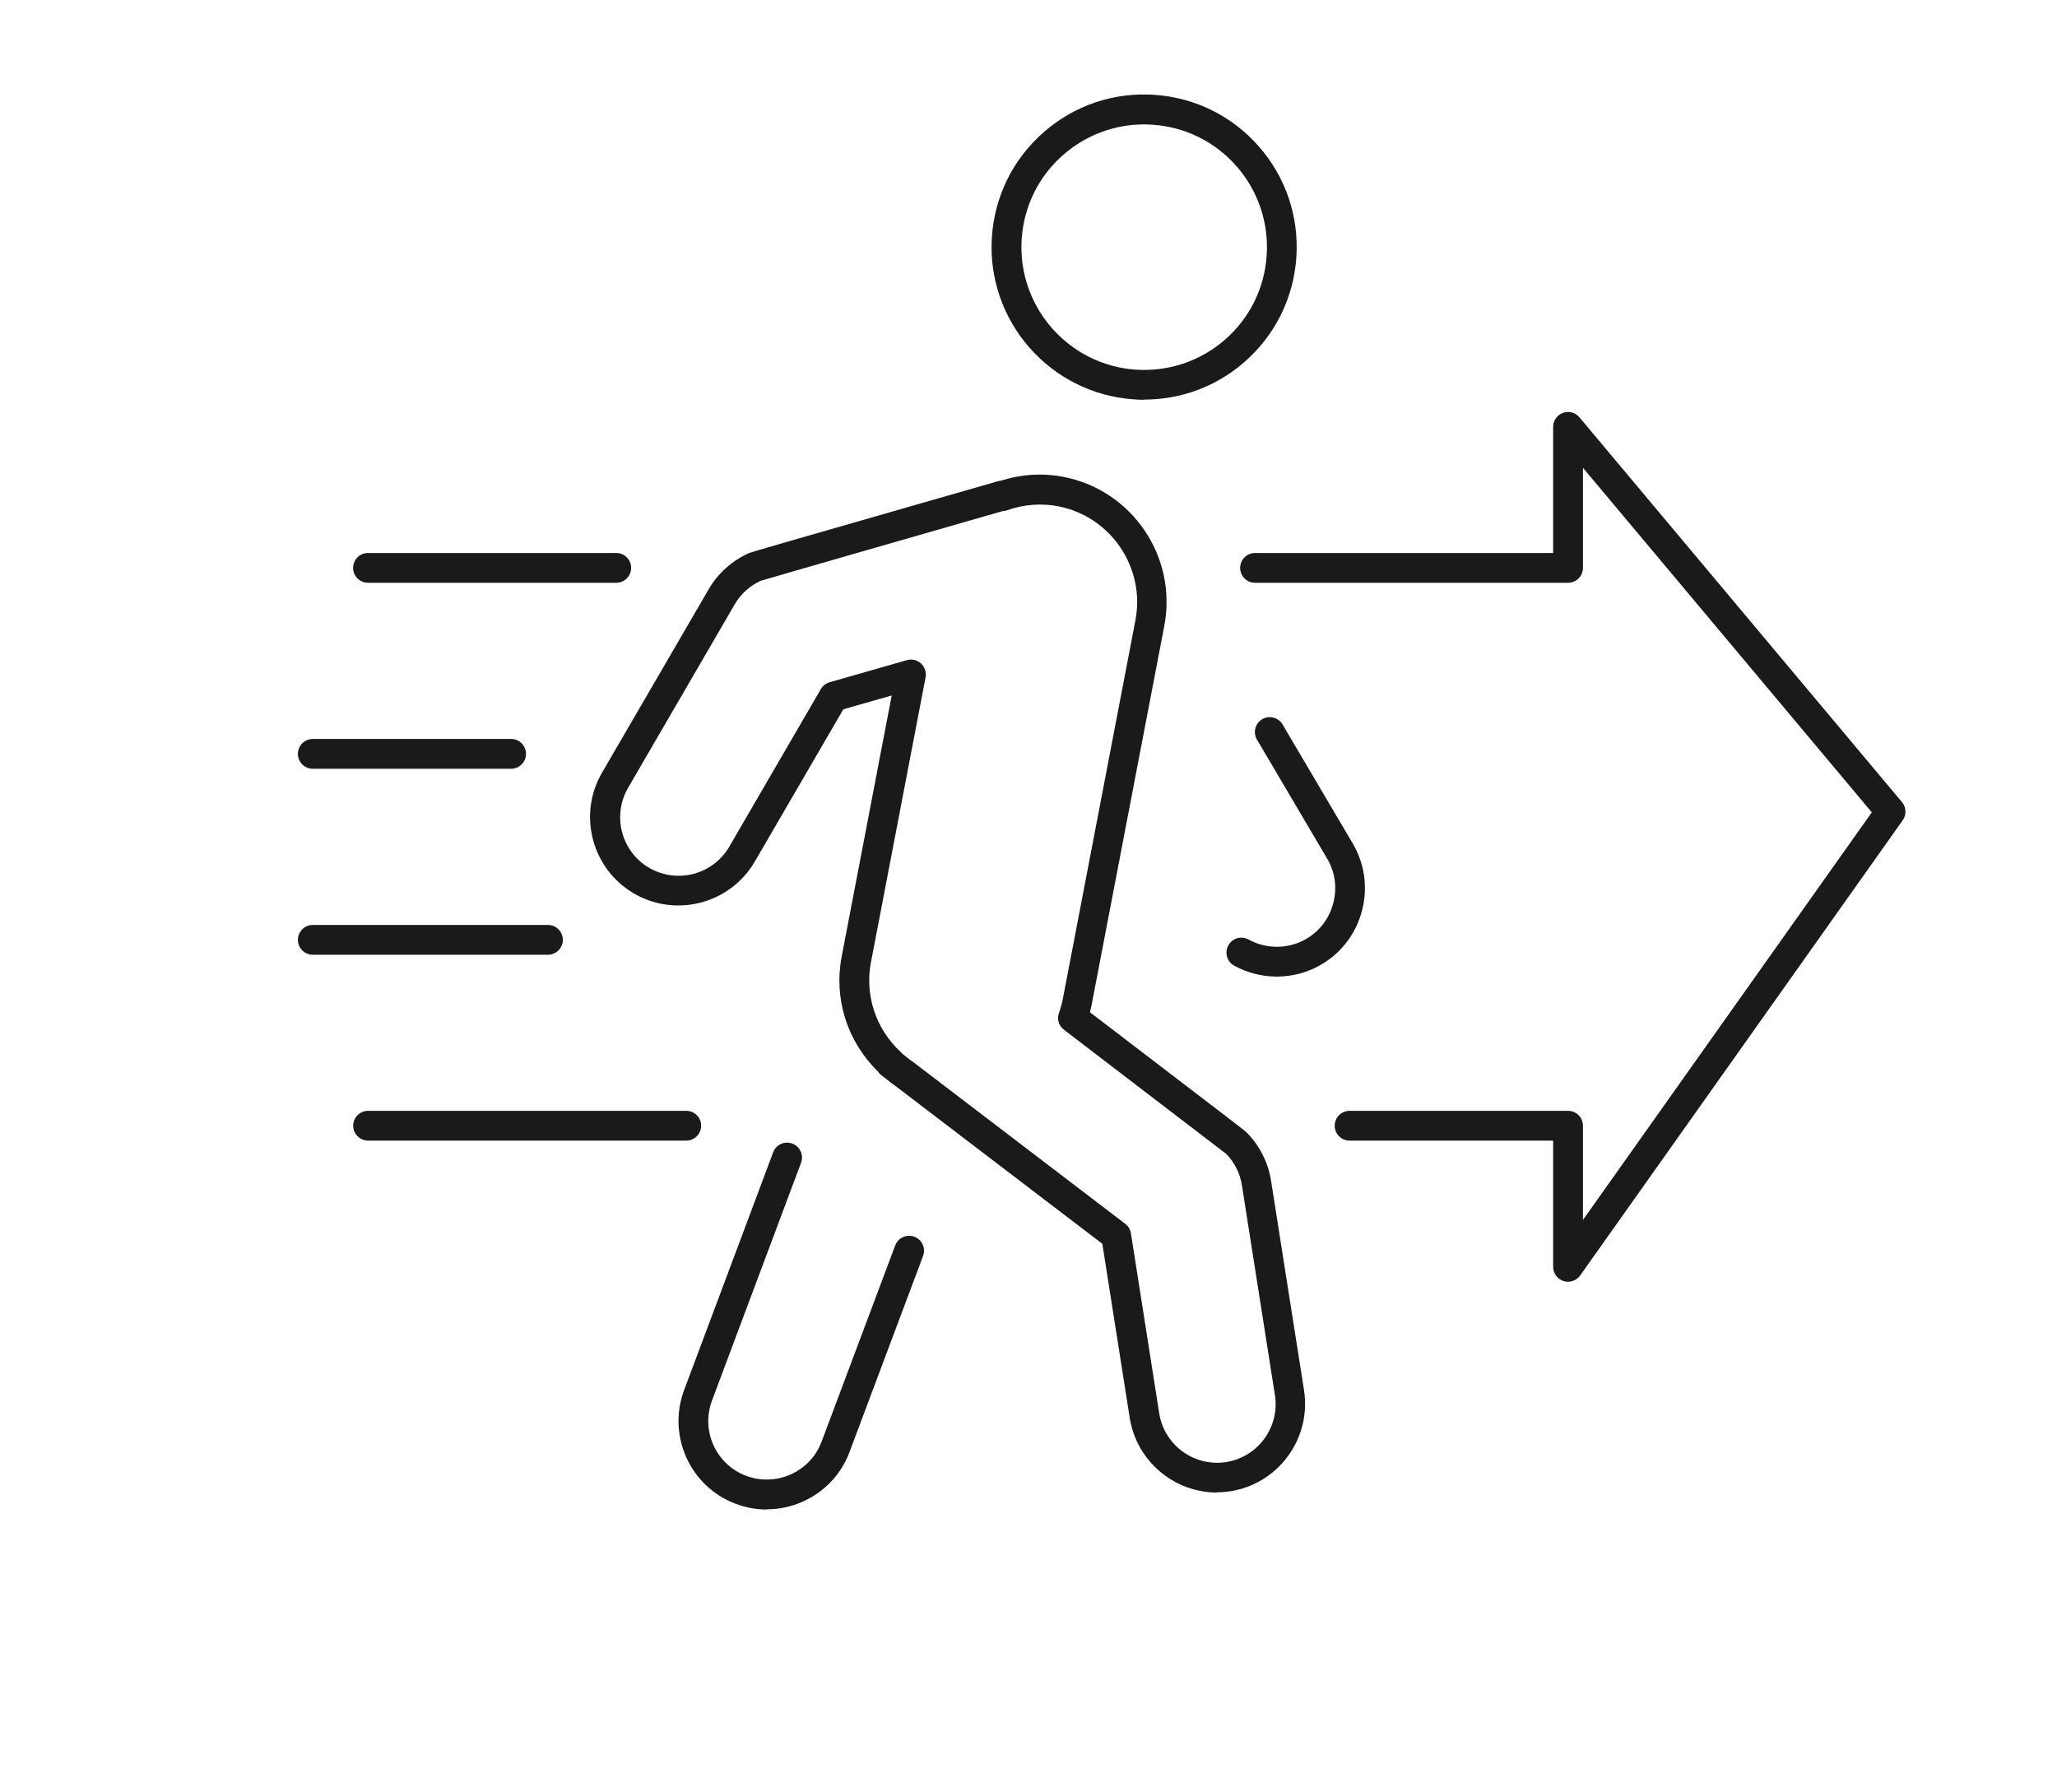 <?xml version="1.0" encoding="UTF-8"?>
<svg id="_ëÎÓÈ_1" data-name="ëÎÓÈ 1" xmlns="http://www.w3.org/2000/svg" viewBox="0 0 207.15 180.51">
  <defs>
    <style>
      .cls-1 {
        fill: #1a1a1a;
        stroke-width: 0px;
      }
    </style>
  </defs>
  <path class="cls-1" d="M157.91,129.08c-.15,0-.31-.02-.46-.07-.62-.2-1.04-.78-1.04-1.43v-12.71h-20.5c-.83,0-1.5-.67-1.5-1.5s.67-1.5,1.5-1.5h22c.83,0,1.5.67,1.5,1.5v9.49l29.09-41.05-29.09-34.7v10.08c0,.83-.67,1.5-1.5,1.5h-31.52c-.83,0-1.5-.67-1.5-1.5s.67-1.5,1.5-1.5h30.02v-12.7c0-.63.39-1.19.99-1.41.59-.22,1.26-.04,1.66.45l32.48,38.75c.44.52.47,1.27.07,1.83l-32.48,45.84c-.29.4-.75.63-1.22.63Z"/>
  <g>
    <path class="cls-1" d="M77.21,152.02c-1.05,0-2.1-.19-3.11-.57-4.59-1.71-6.92-6.85-5.21-11.45l8.97-23.95c.29-.78,1.16-1.17,1.93-.88.78.29,1.17,1.16.88,1.93l-8.97,23.95c-1.14,3.05.41,6.45,3.45,7.58,1.47.55,3.07.49,4.51-.16,1.44-.65,2.53-1.82,3.08-3.29l7.41-19.75c.29-.78,1.16-1.17,1.93-.88.78.29,1.17,1.16.88,1.93l-7.41,19.75c-.83,2.22-2.48,3.98-4.65,4.97-1.18.54-2.43.8-3.69.8Z"/>
    <path class="cls-1" d="M128.59,98.35c-1.48,0-2.97-.37-4.3-1.1-.73-.4-.99-1.31-.59-2.04.4-.73,1.31-.99,2.04-.59,1.82,1,4.06.97,5.83-.08,1.35-.79,2.31-2.07,2.7-3.61.4-1.53.18-3.12-.62-4.46l-7.07-11.99c-.42-.71-.18-1.63.53-2.05.71-.42,1.63-.18,2.05.53l7.07,11.99c1.2,2.04,1.53,4.43.94,6.73-.6,2.31-2.04,4.24-4.08,5.44-1.38.82-2.94,1.23-4.5,1.23Z"/>
    <path class="cls-1" d="M122.56,150.31c-4.3,0-8.09-3.13-8.79-7.51l-2.76-17.54-20.83-15.89c-.3-.2-.67-.48-1.07-.82l-.32-.24c-.14-.11-.26-.23-.35-.37-3.12-3.04-4.49-7.35-3.68-11.6l5.04-26.3-4.87,1.39-8.92,15.34c-2.47,4.24-7.93,5.68-12.17,3.21-4.24-2.47-5.68-7.93-3.21-12.17l10.74-18.47c.92-1.6,2.38-2.9,4.08-3.65h0c.43-.15,2.99-.9,25.02-7.22.1-.03.2-.05.29-.05,2.05-.66,4.22-.8,6.31-.4,6.95,1.33,11.51,8.07,10.18,15.01l-7.31,38.13c-.05.26-.11.51-.18.78,13.78,10.53,15.45,11.81,15.75,12.08h0c1.32,1.31,2.2,3.05,2.49,4.88l3.32,21.1c.76,4.84-2.55,9.41-7.4,10.18-.47.07-.93.11-1.39.11ZM90.9,106.14l.1.08c.37.31.66.53.94.72l21.38,16.31c.31.23.51.58.57.96l2.85,18.13c.51,3.21,3.53,5.41,6.75,4.9,3.21-.51,5.41-3.54,4.9-6.75t0,0l-3.32-21.11c-.18-1.19-.74-2.31-1.58-3.17-.47-.37-3.79-2.91-16.35-12.51-.52-.39-.72-1.08-.5-1.69.19-.53.31-.98.39-1.4l7.31-38.13c1.02-5.32-2.48-10.48-7.8-11.5-1.7-.32-3.48-.18-5.13.41-.15.05-.31.08-.47.09-6.79,1.95-23.08,6.63-24.33,7.01-1.1.5-2.03,1.34-2.62,2.37l-10.74,18.48c-1.63,2.81-.68,6.43,2.13,8.06,2.81,1.63,6.42.68,8.06-2.13l9.22-15.87c.19-.33.51-.58.88-.69l7.79-2.23c.5-.14,1.04-.02,1.42.34.38.35.56.88.46,1.39l-5.5,28.69c-.64,3.35.49,6.74,3.03,9.08.05.05.1.1.14.15Z"/>
    <path class="cls-1" d="M115.25,40.26c-.35,0-.71-.01-1.06-.04-8.45-.57-14.87-7.91-14.3-16.37.28-4.09,2.13-7.84,5.22-10.54,3.09-2.7,7.05-4.04,11.14-3.76,4.1.28,7.84,2.13,10.54,5.22,2.7,3.09,4.03,7.05,3.76,11.14h0c-.28,4.09-2.13,7.84-5.22,10.54-2.82,2.47-6.37,3.79-10.09,3.79ZM115.21,12.53c-2.99,0-5.84,1.07-8.12,3.05-2.49,2.17-3.98,5.18-4.2,8.48-.46,6.8,4.7,12.71,11.5,13.17,3.29.21,6.48-.85,8.97-3.02,2.49-2.17,3.98-5.18,4.2-8.48h0c.22-3.29-.85-6.48-3.02-8.97-2.17-2.49-5.19-3.98-8.48-4.2-.29-.02-.57-.03-.85-.03Z"/>
  </g>
  <g>
    <path class="cls-1" d="M69.11,114.87h-32.04c-.83,0-1.5-.67-1.5-1.5s.67-1.5,1.5-1.5h32.04c.83,0,1.5.67,1.5,1.5s-.67,1.5-1.5,1.5Z"/>
    <path class="cls-1" d="M62.06,58.69h-25c-.83,0-1.5-.67-1.5-1.5s.67-1.5,1.5-1.5h25c.83,0,1.5.67,1.5,1.5s-.67,1.5-1.5,1.5Z"/>
    <path class="cls-1" d="M51.47,77.42h-19.97c-.83,0-1.5-.67-1.5-1.5s.67-1.5,1.5-1.5h19.97c.83,0,1.5.67,1.5,1.5s-.67,1.5-1.5,1.5Z"/>
    <path class="cls-1" d="M55.18,96.15h-23.68c-.83,0-1.5-.67-1.5-1.5s.67-1.5,1.5-1.5h23.68c.83,0,1.5.67,1.5,1.5s-.67,1.5-1.5,1.5Z"/>
  </g>
</svg>